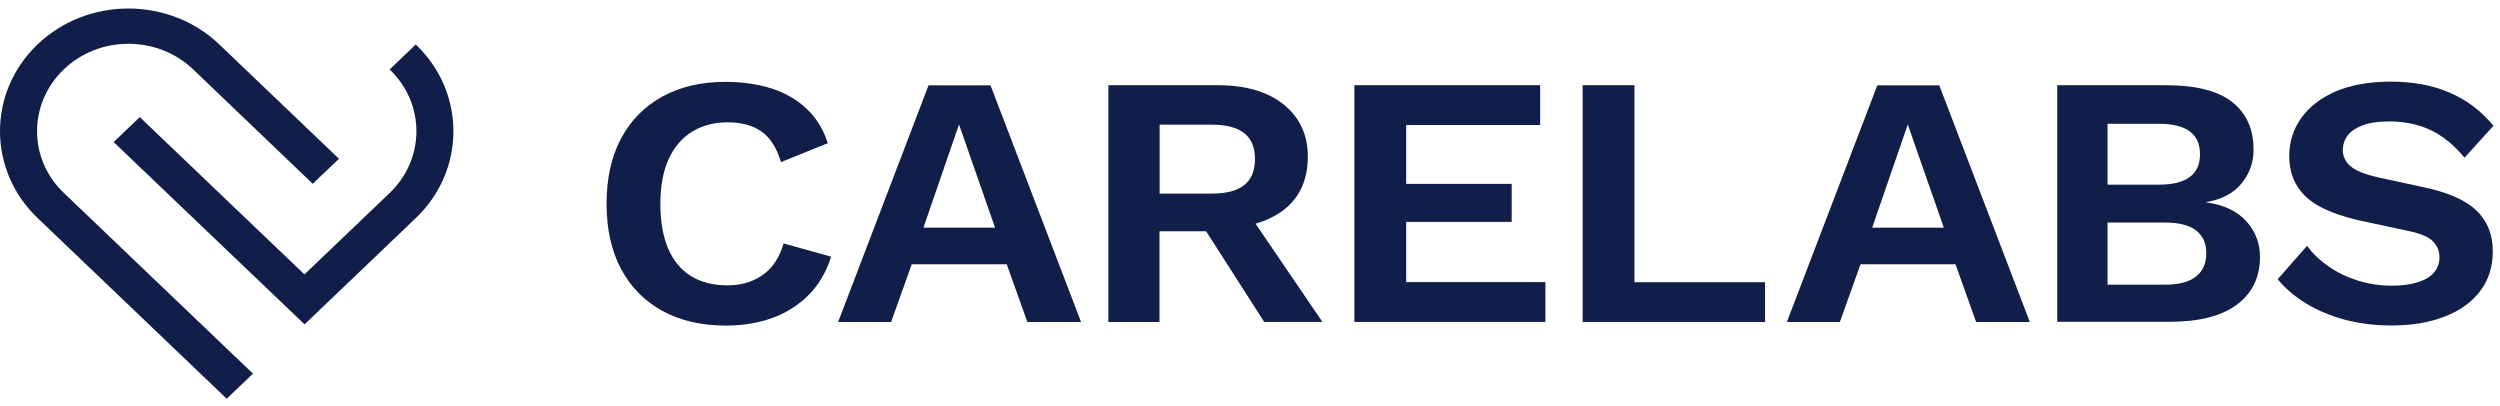 <svg width="277" height="45" viewBox="0 0 277 45" fill="none" xmlns="http://www.w3.org/2000/svg">
<path d="M92.086 28.441C91.556 30.133 90.728 31.554 89.591 32.69C88.453 33.827 87.108 34.679 85.556 35.235C84.005 35.791 82.298 36.075 80.436 36.075C77.721 36.075 75.367 35.532 73.389 34.445C71.411 33.357 69.885 31.813 68.812 29.799C67.738 27.786 67.208 25.377 67.208 22.572C67.208 19.768 67.738 17.359 68.812 15.345C69.885 13.332 71.411 11.787 73.389 10.7C75.367 9.613 77.695 9.07 80.358 9.07C82.246 9.07 83.953 9.317 85.479 9.798C87.004 10.293 88.297 11.034 89.371 12.047C90.444 13.06 91.22 14.32 91.724 15.864L86.526 17.964C86.061 16.371 85.337 15.247 84.367 14.567C83.397 13.888 82.143 13.554 80.617 13.554C79.117 13.554 77.811 13.9 76.686 14.592C75.561 15.284 74.695 16.297 74.087 17.631C73.479 18.965 73.169 20.62 73.169 22.585C73.169 24.524 73.454 26.167 74.022 27.514C74.591 28.861 75.432 29.886 76.544 30.578C77.656 31.27 79.014 31.616 80.617 31.616C82.117 31.616 83.41 31.233 84.509 30.467C85.608 29.701 86.371 28.527 86.823 26.971L92.086 28.441Z" fill="#121E4A"/>
<path d="M119.783 35.68H113.835L111.546 29.281H101.021L98.732 35.68H92.862L102.883 9.453H109.749L119.783 35.68ZM102.314 25.229H110.253L106.258 13.789L102.314 25.229Z" fill="#121E4A"/>
<path d="M134.924 9.44C138.028 9.44 140.471 10.157 142.243 11.59C144.014 13.023 144.906 14.938 144.906 17.347C144.906 19.916 144.014 21.881 142.243 23.252C140.471 24.611 138.04 25.303 134.963 25.303L134.381 25.624H128.472V35.68H122.809V9.44H134.924ZM134.265 21.448C135.868 21.448 137.071 21.139 137.859 20.509C138.648 19.892 139.049 18.928 139.049 17.631C139.049 16.334 138.648 15.37 137.859 14.752C137.071 14.135 135.868 13.813 134.265 13.813H128.485V21.448H134.265ZM137.627 22.597L146.523 35.668H140.071L132.713 24.178L137.627 22.597Z" fill="#121E4A"/>
<path d="M150.065 35.68V9.44H170.65V13.851H155.806V20.373H167.495V24.586H155.806V31.257H171.232V35.668H150.065V35.68Z" fill="#121E4A"/>
<path d="M181.098 31.27H195.567V35.68H175.357V9.44H181.098V31.27Z" fill="#121E4A"/>
<path d="M224.906 35.68H218.958L216.67 29.281H206.144L203.856 35.68H197.985L208.006 9.453H214.872L224.906 35.68ZM207.437 25.229H215.377L211.381 13.789L207.437 25.229Z" fill="#121E4A"/>
<path d="M227.945 35.68V9.44H239.97C243.293 9.44 245.75 10.058 247.327 11.306C248.905 12.553 249.694 14.308 249.694 16.593C249.694 18.002 249.254 19.237 248.362 20.324C247.47 21.411 246.177 22.103 244.457 22.387V22.424C246.37 22.684 247.845 23.375 248.866 24.487C249.888 25.599 250.405 26.921 250.405 28.465C250.405 30.714 249.551 32.48 247.845 33.753C246.138 35.025 243.655 35.655 240.384 35.655H227.945V35.68ZM233.518 20.46H239.22C242.246 20.46 243.759 19.336 243.759 17.087C243.759 14.839 242.246 13.715 239.22 13.715H233.518V20.46ZM233.518 31.541H239.879C241.431 31.541 242.582 31.233 243.332 30.627C244.082 30.022 244.457 29.169 244.457 28.082C244.457 26.97 244.082 26.118 243.332 25.537C242.582 24.957 241.431 24.66 239.879 24.66H233.518V31.541Z" fill="#121E4A"/>
<path d="M264.887 9.045C267.382 9.045 269.567 9.453 271.455 10.28C273.343 11.096 274.946 12.319 276.278 13.937L273.071 17.47C271.934 16.099 270.692 15.074 269.348 14.431C268.003 13.777 266.438 13.455 264.667 13.455C263.503 13.455 262.533 13.604 261.77 13.888C261.008 14.184 260.452 14.567 260.102 15.037C259.753 15.518 259.585 16.05 259.585 16.63C259.585 17.347 259.883 17.952 260.464 18.434C261.046 18.928 262.042 19.323 263.464 19.645L268.585 20.756C271.3 21.337 273.253 22.202 274.429 23.363C275.606 24.512 276.201 26.007 276.201 27.835C276.201 29.552 275.735 31.035 274.791 32.27C273.847 33.506 272.528 34.445 270.835 35.087C269.141 35.742 267.201 36.063 265.016 36.063C263.102 36.063 261.344 35.841 259.753 35.408C258.163 34.976 256.741 34.37 255.486 33.605C254.232 32.839 253.198 31.949 252.37 30.936L255.616 27.242C256.249 28.095 257.038 28.848 257.982 29.503C258.926 30.17 259.999 30.689 261.201 31.072C262.404 31.455 263.671 31.653 265.003 31.653C266.141 31.653 267.098 31.529 267.899 31.27C268.688 31.023 269.283 30.664 269.684 30.195C270.085 29.725 270.291 29.169 270.291 28.502C270.291 27.811 270.046 27.23 269.567 26.736C269.076 26.242 268.184 25.871 266.878 25.599L261.305 24.401C259.702 24.03 258.318 23.549 257.167 22.956C256.016 22.363 255.137 21.596 254.542 20.645C253.948 19.706 253.65 18.582 253.65 17.285C253.65 15.716 254.09 14.32 254.982 13.072C255.874 11.825 257.154 10.836 258.835 10.107C260.503 9.416 262.52 9.045 264.887 9.045Z" fill="#121E4A"/>
<path d="M25.12 44.18L4.16 24.154C-1.387 18.854 -1.387 10.219 4.16 4.919C9.707 -0.381 18.746 -0.381 24.293 4.919L37.559 17.594L34.65 20.361L21.396 7.686C17.44 3.906 11.013 3.906 7.07 7.686C3.126 11.466 3.113 17.606 7.07 21.374L28.03 41.4L25.12 44.18Z" fill="#121E4A"/>
<path d="M46.08 24.154L33.745 35.939L12.591 15.741L15.487 12.973L33.732 30.405L43.171 21.386C47.128 17.606 47.128 11.466 43.171 7.698L46.067 4.931C51.627 10.218 51.627 18.854 46.08 24.154Z" fill="#121E4A"/>
</svg>
